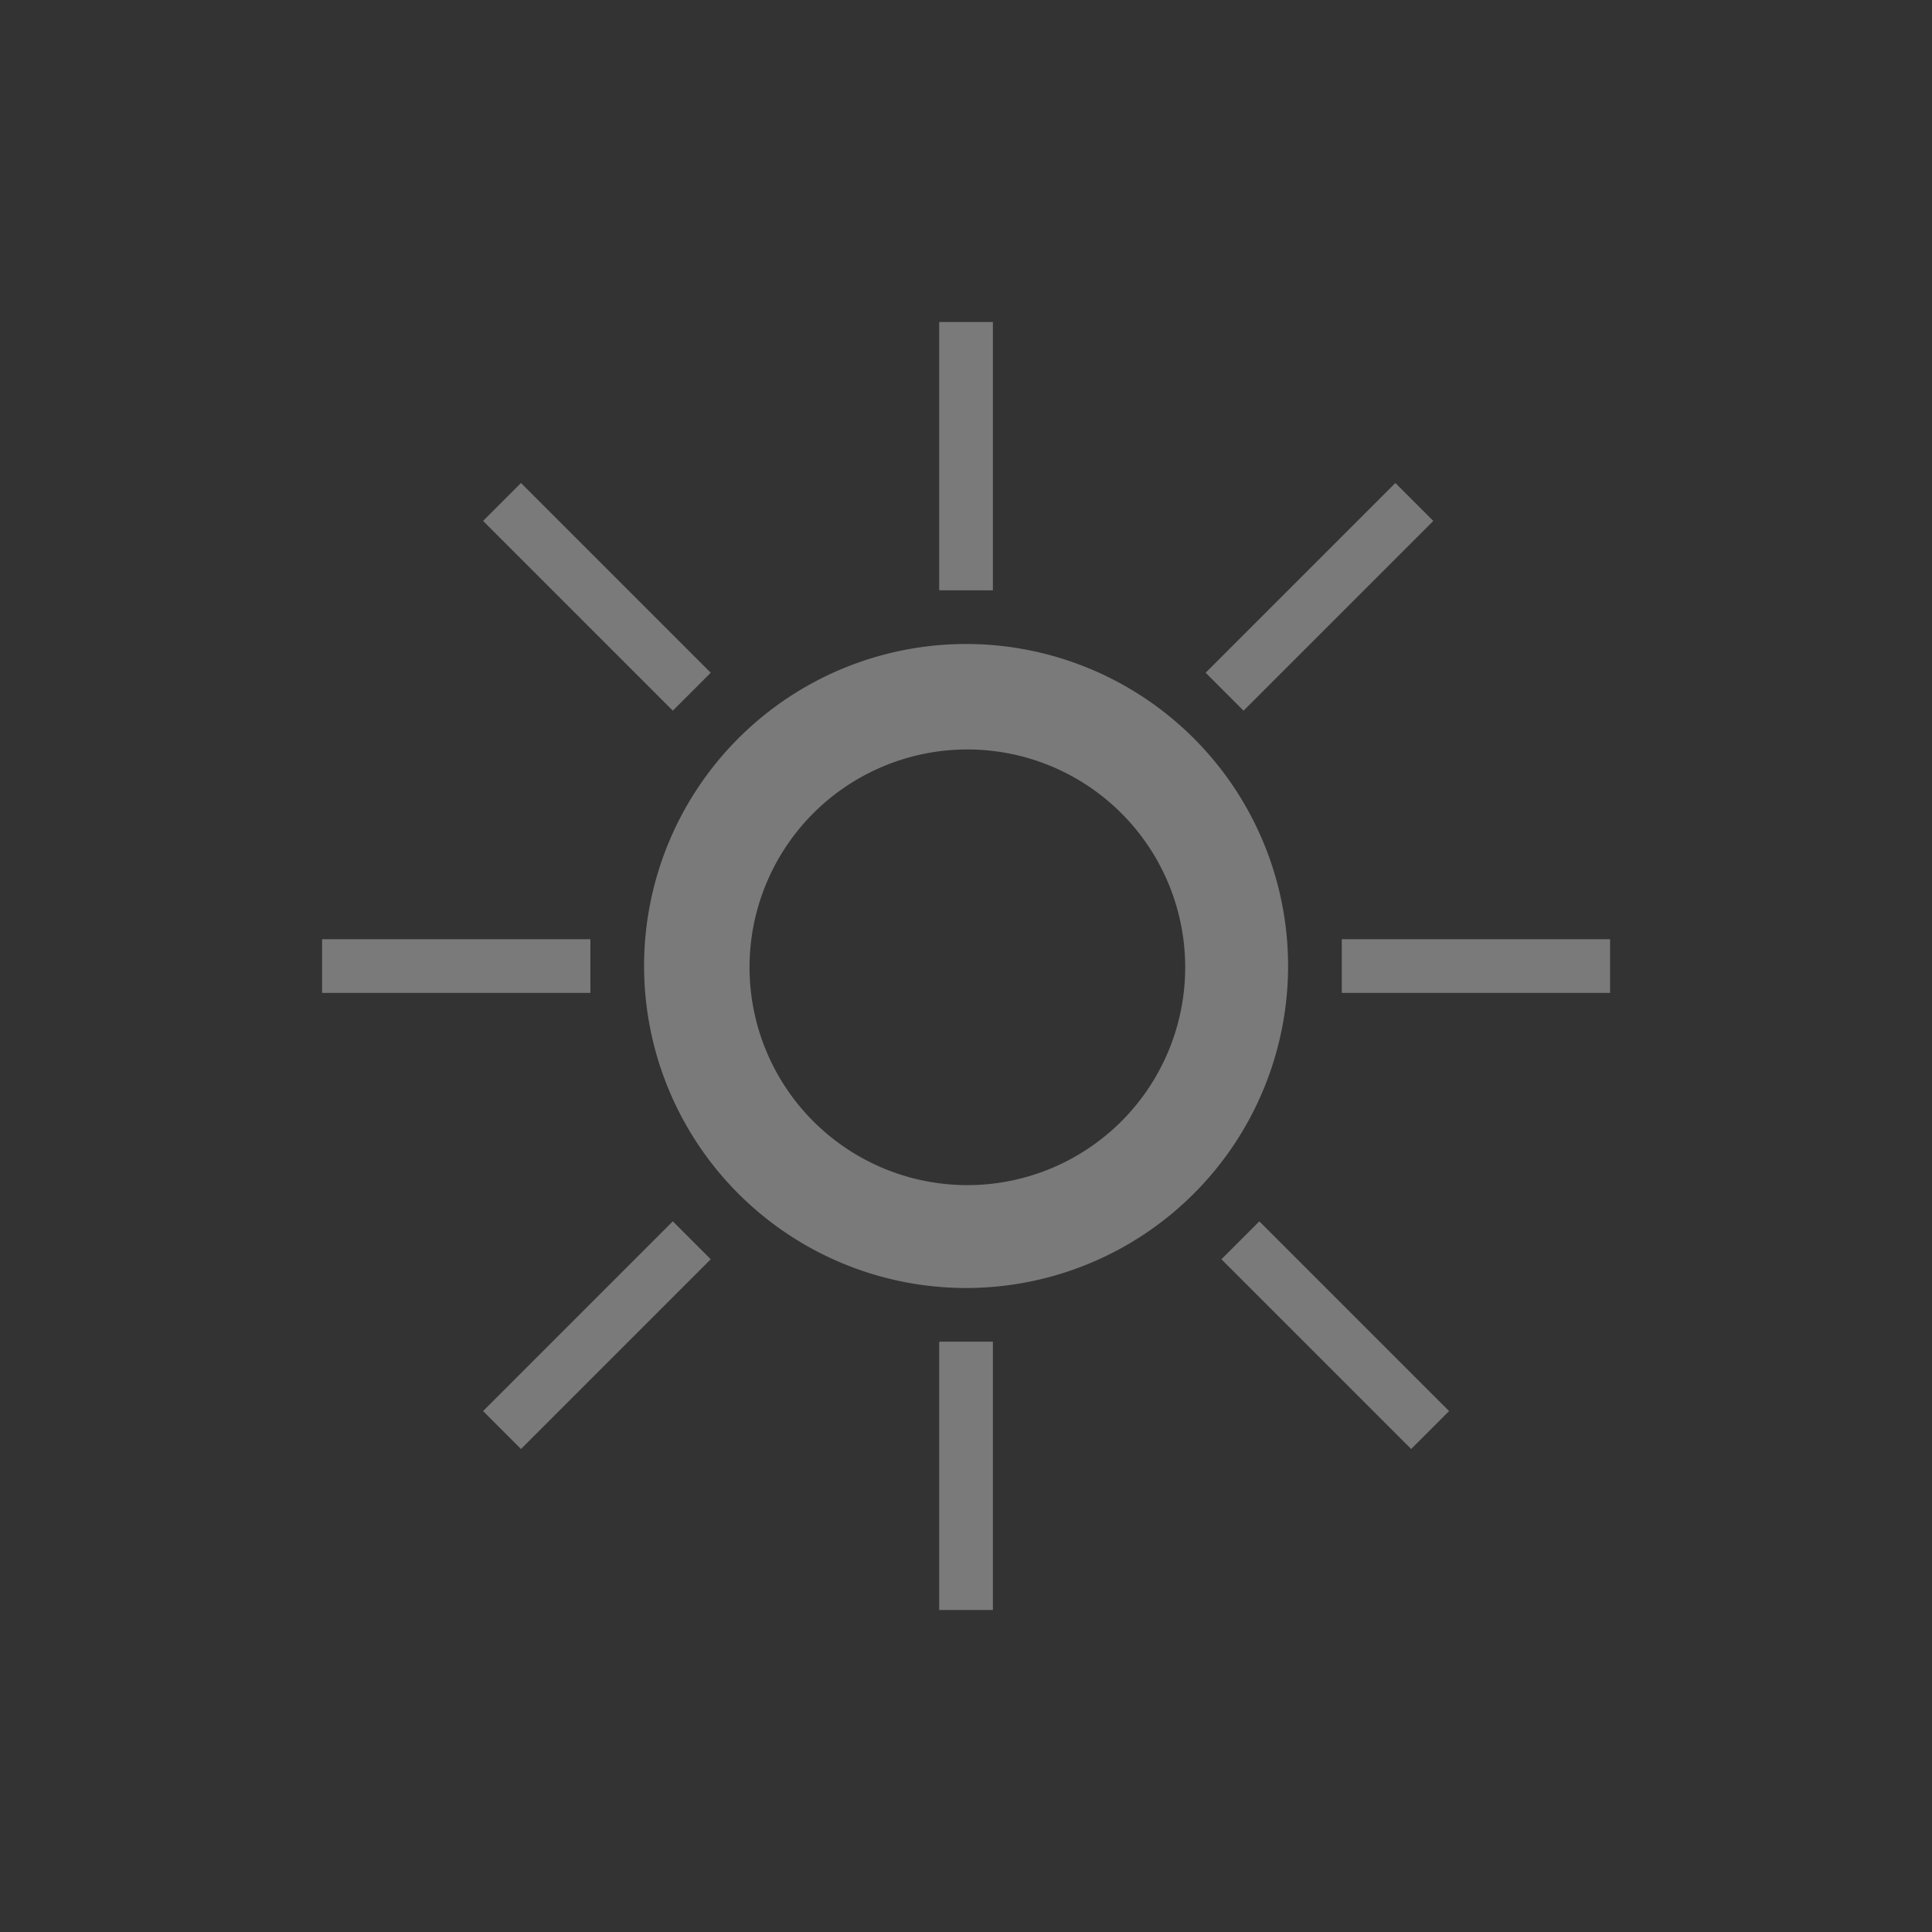 <svg width="24" height="24" version="1.1" xmlns="http://www.w3.org/2000/svg">
 <rect width="100%" height="100%" fill="#333333" stroke="none"/>
 <defs>
  <style id="current-color-scheme" type="text/css"/>
 </defs>
 <path d="m11.667 4v3.333h0.667v-3.333zm-5.195 2-0.471 0.471 2.357 2.357 0.471-0.471zm10.862 0-2.357 2.357 0.471 0.471 2.357-2.357zm-5.333 2a4 4 0 0 0-4 4 4 4 0 0 0 4 4 4 4 0 0 0 4-4 4 4 0 0 0-4-4zm0.016 1.31a2.706 2.706 0 0 1 2.706 2.706 2.706 2.706 0 0 1-2.706 2.706 2.706 2.706 0 0 1-2.706-2.706 2.706 2.706 0 0 1 2.706-2.706zm-8.016 2.357v0.667h3.333v-0.667zm12.667 0v0.667h3.333v-0.667zm-8.31 3.505-2.357 2.357 0.471 0.471 2.357-2.357zm7.286 0-0.471 0.471 2.357 2.357 0.471-0.471zm-3.977 1.495v3.333h0.667v-3.333z" fill="#ffffff" opacity=".35" style="paint-order:fill markers stroke"/>
</svg>
